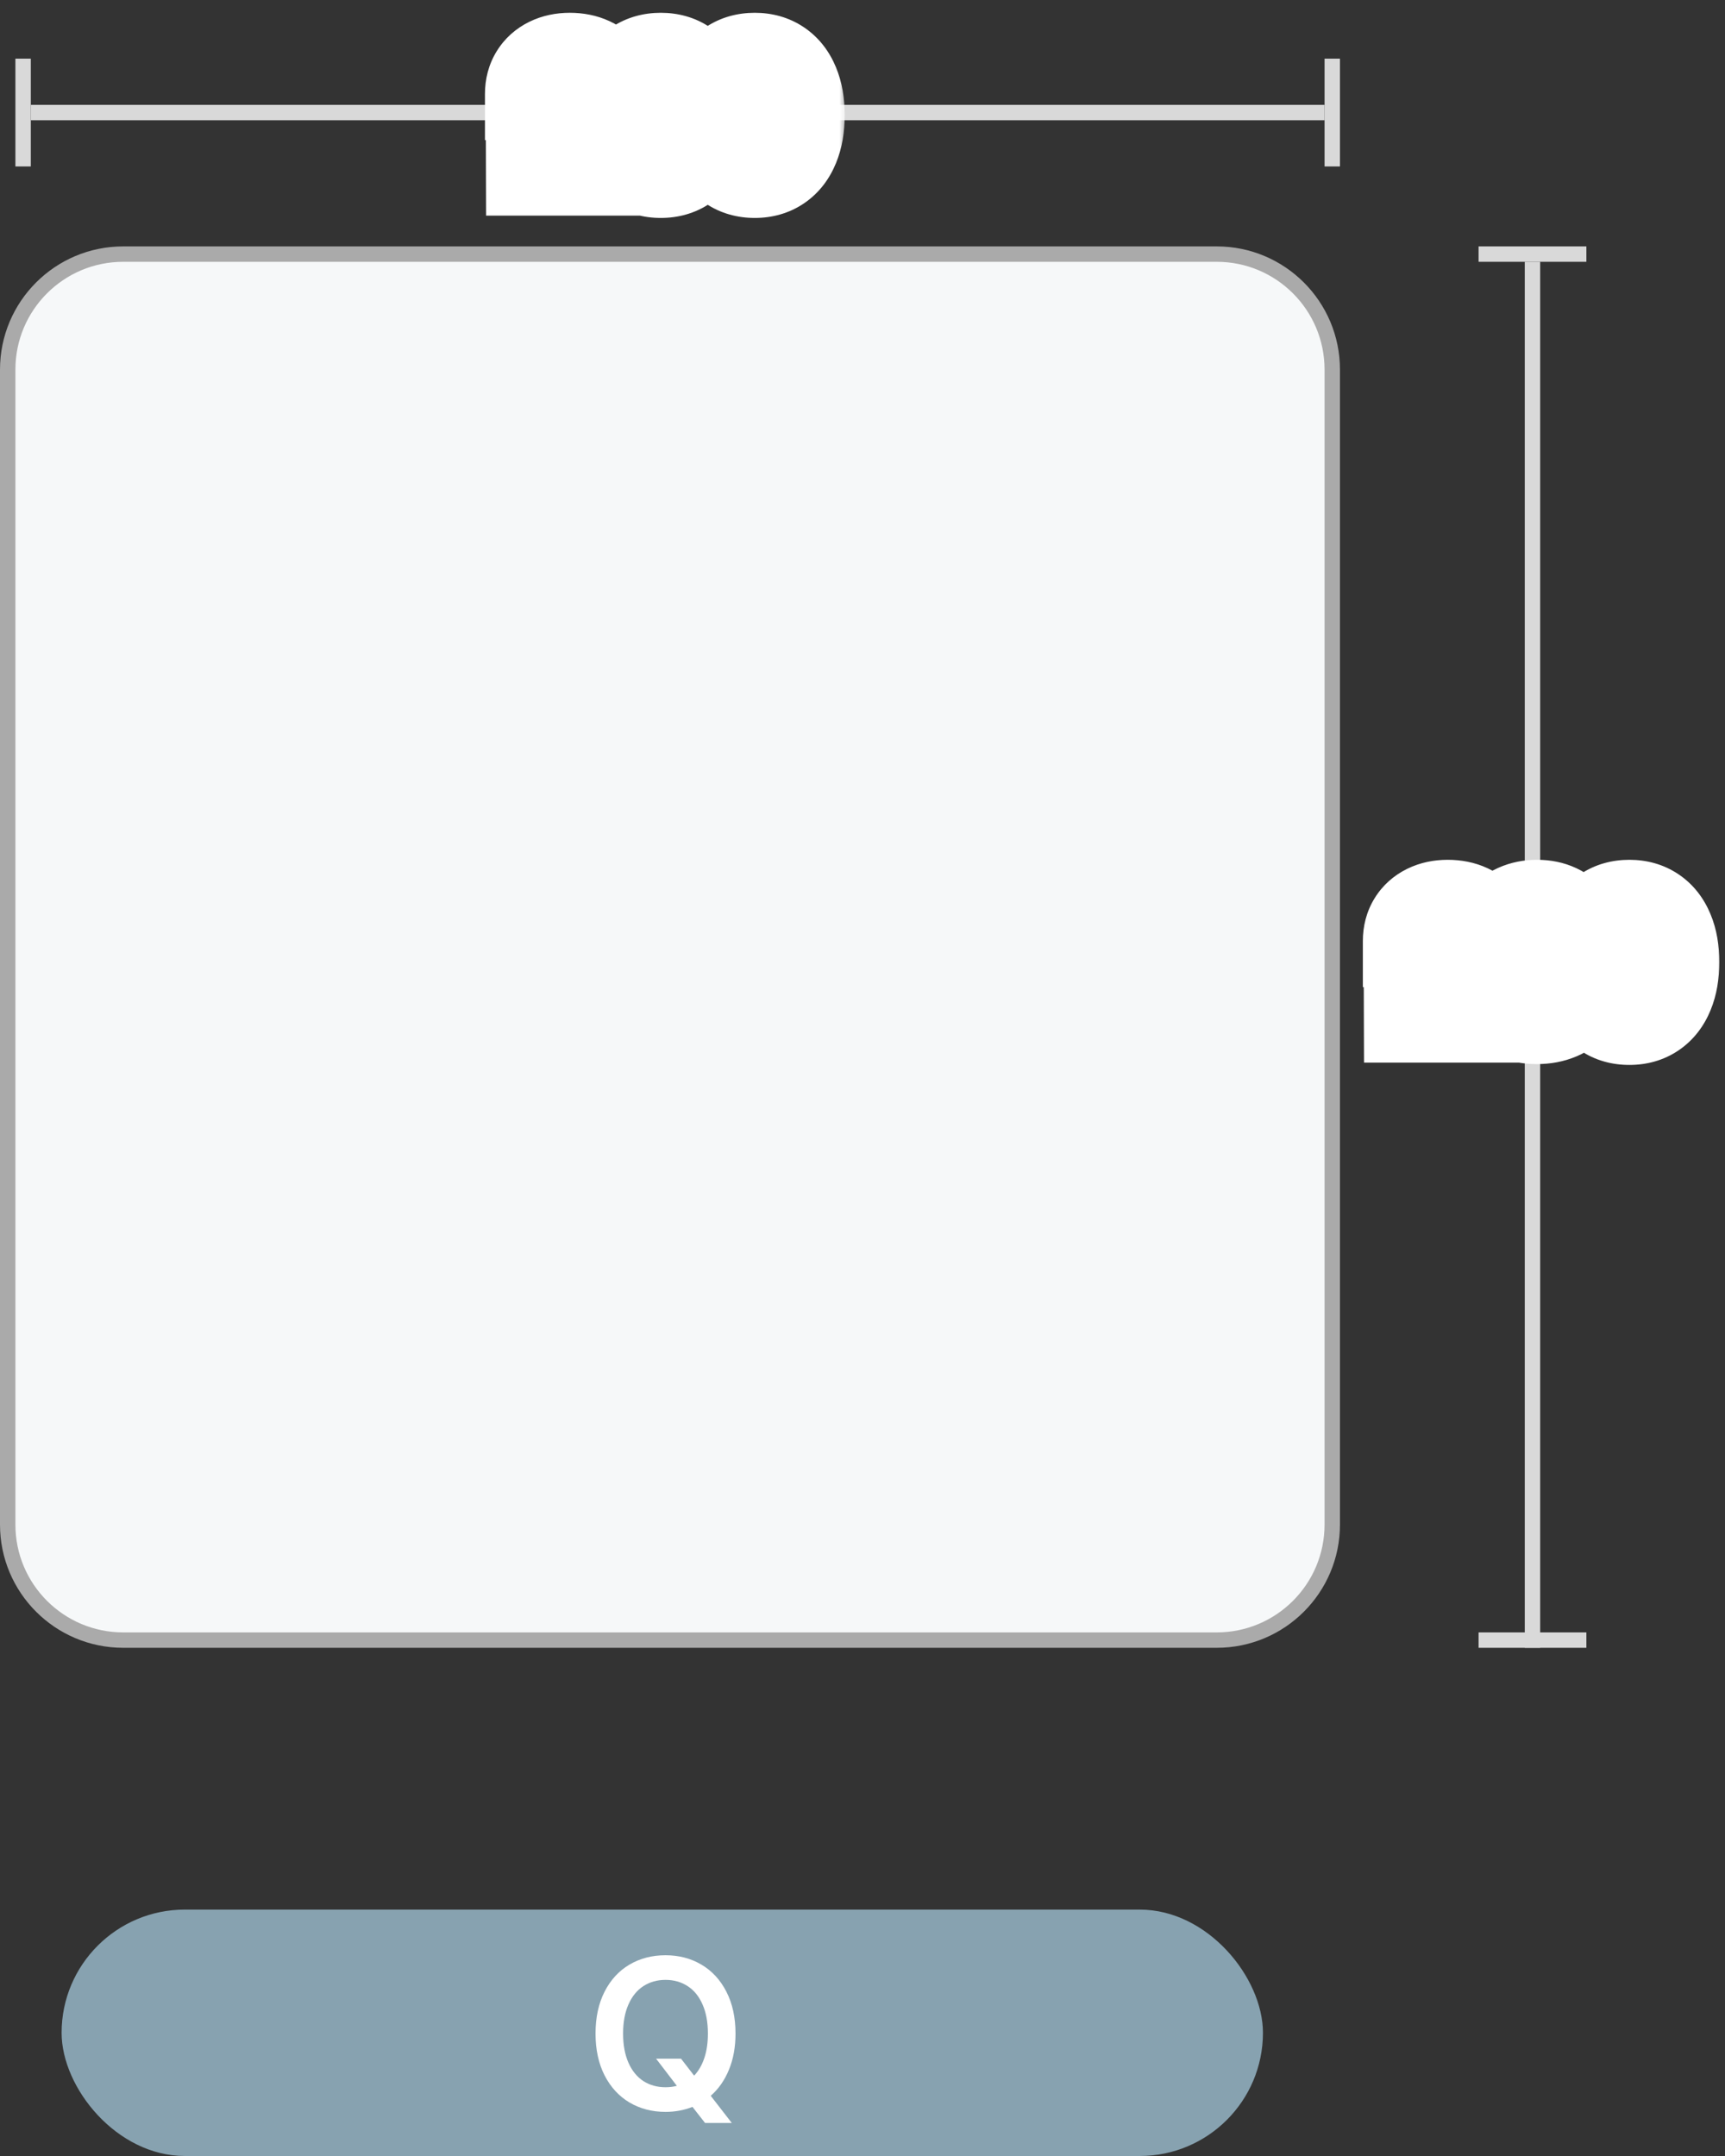<svg width="112" height="140" viewBox="0 0 112 140" fill="none" xmlns="http://www.w3.org/2000/svg">
<rect x="0" y="0" width="112" height="140" fill="#333333" stroke="none"/>
<rect x="4" y="124" width="78" height="16" rx="8" fill="#87A2B0"/>
<path d="M44.217 133.679L45.068 134.781C45.355 134.481 45.575 134.101 45.73 133.64C45.885 133.179 45.962 132.649 45.962 132.05C45.962 131.312 45.846 130.682 45.614 130.16C45.385 129.634 45.063 129.238 44.647 128.97C44.231 128.7 43.753 128.564 43.211 128.564C42.667 128.564 42.187 128.7 41.771 128.97C41.358 129.238 41.036 129.634 40.804 130.16C40.572 130.682 40.456 131.312 40.456 132.05C40.456 132.788 40.572 133.419 40.804 133.945C41.036 134.467 41.358 134.863 41.771 135.134C42.187 135.401 42.667 135.535 43.211 135.535C43.476 135.535 43.721 135.505 43.946 135.443L42.597 133.679H44.217ZM38.667 132.05C38.667 131.006 38.862 130.1 39.252 129.333C39.642 128.566 40.18 127.979 40.867 127.573C41.556 127.167 42.338 126.964 43.211 126.964C44.078 126.964 44.855 127.167 45.541 127.573C46.231 127.979 46.773 128.567 47.166 129.338C47.559 130.105 47.755 131.009 47.755 132.05C47.755 132.926 47.614 133.708 47.33 134.394C47.05 135.081 46.655 135.646 46.146 136.091L47.514 137.856H45.778L44.961 136.811C44.417 137.027 43.833 137.135 43.211 137.135C42.341 137.135 41.561 136.932 40.871 136.526C40.185 136.117 39.645 135.529 39.252 134.762C38.862 133.995 38.667 133.091 38.667 132.05Z" fill="white"/>
<path d="M8 16.5H79C83.142 16.5 86.5 19.858 86.5 24V99C86.5 103.142 83.142 106.5 79 106.5H8C3.858 106.5 0.5 103.142 0.5 99V24C0.5 19.858 3.858 16.5 8 16.5Z" fill="#F6F8F9" stroke="#AAAAAA"/>
<line x1="2" y1="7.309" x2="86" y2="7.309" stroke="#D9D9D9"/>
<line x1="86.5" y1="3.809" x2="86.5" y2="10.809" stroke="#D9D9D9"/>
<line x1="1.5" y1="3.809" x2="1.5" y2="10.809" stroke="#D9D9D9"/>
<mask id="path-7-outside-1_569_9586" maskUnits="userSpaceOnUse" x="31" y="0" width="24" height="15" fill="black">
<rect fill="white" x="31" width="24" height="15"/>
<path d="M34.553 11L34.549 9.94L37.09 7.602C37.746 6.97 38.102 6.58 38.106 6.014C38.102 5.389 37.626 5.002 36.983 5.002C36.317 5.002 35.879 5.42 35.882 6.1H34.487C34.483 4.715 35.509 3.831 36.994 3.831C38.513 3.831 39.518 4.695 39.521 5.921C39.518 6.725 39.128 7.388 37.671 8.707L36.593 9.747V9.795H39.618V11H34.553ZM42.905 11.152C41.133 11.149 40.059 9.795 40.066 7.471C40.07 5.154 41.14 3.831 42.905 3.831C44.669 3.831 45.746 5.161 45.743 7.471C45.743 9.802 44.673 11.152 42.905 11.152ZM41.561 7.471C41.558 9.108 42.086 9.93 42.905 9.93C43.723 9.93 44.248 9.108 44.248 7.471C44.244 5.855 43.719 5.04 42.905 5.04C42.09 5.04 41.565 5.855 41.561 7.471ZM49.006 11.152C47.235 11.149 46.161 9.795 46.168 7.471C46.171 5.154 47.242 3.831 49.006 3.831C50.771 3.831 51.848 5.161 51.845 7.471C51.845 9.802 50.774 11.152 49.006 11.152ZM47.663 7.471C47.66 9.108 48.188 9.93 49.006 9.93C49.825 9.93 50.349 9.108 50.349 7.471C50.346 5.855 49.821 5.04 49.006 5.04C48.191 5.04 47.666 5.855 47.663 7.471Z"/>
</mask>
<path d="M34.553 11L34.549 9.94L37.09 7.602C37.746 6.97 38.102 6.58 38.106 6.014C38.102 5.389 37.626 5.002 36.983 5.002C36.317 5.002 35.879 5.42 35.882 6.1H34.487C34.483 4.715 35.509 3.831 36.994 3.831C38.513 3.831 39.518 4.695 39.521 5.921C39.518 6.725 39.128 7.388 37.671 8.707L36.593 9.747V9.795H39.618V11H34.553ZM42.905 11.152C41.133 11.149 40.059 9.795 40.066 7.471C40.07 5.154 41.14 3.831 42.905 3.831C44.669 3.831 45.746 5.161 45.743 7.471C45.743 9.802 44.673 11.152 42.905 11.152ZM41.561 7.471C41.558 9.108 42.086 9.93 42.905 9.93C43.723 9.93 44.248 9.108 44.248 7.471C44.244 5.855 43.719 5.04 42.905 5.04C42.09 5.04 41.565 5.855 41.561 7.471ZM49.006 11.152C47.235 11.149 46.161 9.795 46.168 7.471C46.171 5.154 47.242 3.831 49.006 3.831C50.771 3.831 51.848 5.161 51.845 7.471C51.845 9.802 50.774 11.152 49.006 11.152ZM47.663 7.471C47.66 9.108 48.188 9.93 49.006 9.93C49.825 9.93 50.349 9.108 50.349 7.471C50.346 5.855 49.821 5.04 49.006 5.04C48.191 5.04 47.666 5.855 47.663 7.471Z" fill="black"/>
<path d="M34.549 9.94L32.518 7.732L31.545 8.627L31.549 9.95L34.549 9.94ZM37.09 7.602L39.121 9.81L39.147 9.787L39.172 9.763L37.09 7.602ZM37.671 7.005L35.407 5.036L35.405 5.039L37.671 7.005ZM37.992 6.528L40.698 7.823L40.702 7.815L40.705 7.808L37.992 6.528ZM37.957 5.479L35.415 7.072L35.429 7.094L35.444 7.116L37.957 5.479ZM37.557 5.126L36.23 7.817L36.252 7.828L36.274 7.838L37.557 5.126ZM36.4 5.137L37.8 7.79L37.807 7.786L37.813 7.783L36.4 5.137ZM36.017 5.517L33.379 4.088L33.379 4.088L36.017 5.517ZM35.882 6.1V9.1H38.882V6.1H35.882ZM34.487 6.1H31.487V9.1H34.487V6.1ZM34.801 4.905L37.357 6.477L37.361 6.469L34.801 4.905ZM35.685 4.111L37.007 6.804L37.007 6.804L35.685 4.111ZM38.316 4.097L37.054 6.819L37.054 6.819L38.316 4.097ZM39.204 4.84L36.699 6.491L36.706 6.502L36.713 6.512L39.204 4.84ZM39.521 5.921L42.521 5.945L42.521 5.933V5.921H39.521ZM39.356 6.725L36.589 5.564L36.584 5.577L39.356 6.725ZM38.796 7.578L36.514 5.631L36.505 5.641L38.796 7.578ZM37.671 8.707L35.657 6.483L35.622 6.515L35.588 6.548L37.671 8.707ZM36.593 9.747L34.51 7.588L33.593 8.472V9.747H36.593ZM36.593 9.795H33.593V12.795H36.593V9.795ZM39.618 9.795H42.618V6.795H39.618V9.795ZM39.618 11V14H42.618V11H39.618ZM34.553 11L31.552 11.01L31.562 14H34.553V11ZM34.549 9.94L36.58 12.148L39.121 9.81L37.09 7.602L35.059 5.394L32.518 7.732L34.549 9.94ZM37.09 7.602L39.172 9.763C39.45 9.495 39.716 9.225 39.937 8.971L37.671 7.005L35.405 5.039C35.353 5.098 35.233 5.226 35.009 5.442L37.09 7.602ZM37.671 7.005L39.934 8.973C40.216 8.649 40.486 8.267 40.698 7.823L37.992 6.528L35.285 5.234C35.346 5.107 35.401 5.043 35.407 5.036L37.671 7.005ZM37.992 6.528L40.705 7.808C40.974 7.238 41.106 6.628 41.106 6.014H38.106H35.106C35.106 5.763 35.161 5.497 35.278 5.249L37.992 6.528ZM38.106 6.014H41.106C41.106 5.305 40.927 4.541 40.471 3.841L37.957 5.479L35.444 7.116C35.185 6.72 35.106 6.313 35.106 6.014H38.106ZM37.957 5.479L40.499 3.885C40.087 3.228 39.508 2.731 38.839 2.414L37.557 5.126L36.274 7.838C35.946 7.683 35.634 7.421 35.415 7.072L37.957 5.479ZM37.557 5.126L38.883 2.436C38.248 2.122 37.592 2.002 36.983 2.002V5.002V8.002C36.803 8.002 36.53 7.965 36.23 7.817L37.557 5.126ZM36.983 5.002V2.002C36.349 2.002 35.654 2.134 34.986 2.491L36.4 5.137L37.813 7.783C37.482 7.96 37.176 8.002 36.983 8.002V5.002ZM36.4 5.137L35 2.484C34.306 2.85 33.749 3.404 33.379 4.088L36.017 5.517L38.654 6.945C38.464 7.298 38.162 7.599 37.8 7.79L36.4 5.137ZM36.017 5.517L33.379 4.088C33.011 4.767 32.882 5.47 32.882 6.1H35.882H38.882C38.882 6.284 38.843 6.598 38.654 6.945L36.017 5.517ZM35.882 6.1V3.1H34.487V6.1V9.1H35.882V6.1ZM34.487 6.1H37.487C37.487 6.103 37.486 6.148 37.467 6.223C37.446 6.3 37.411 6.389 37.357 6.477L34.801 4.905L32.245 3.334C31.707 4.211 31.487 5.169 31.487 6.1H34.487ZM34.801 4.905L37.361 6.469C37.317 6.542 37.257 6.616 37.184 6.681C37.113 6.745 37.048 6.784 37.007 6.804L35.685 4.111L34.363 1.418C33.5 1.842 32.763 2.486 32.241 3.342L34.801 4.905ZM35.685 4.111L37.007 6.804C36.987 6.814 36.968 6.822 36.953 6.827C36.938 6.832 36.928 6.834 36.924 6.835C36.916 6.837 36.937 6.831 36.994 6.831V3.831V0.831C36.118 0.831 35.217 0.999 34.363 1.418L35.685 4.111ZM36.994 3.831V6.831C37.067 6.831 37.102 6.838 37.108 6.839C37.112 6.84 37.091 6.836 37.054 6.819L38.316 4.097L39.579 1.376C38.734 0.984 37.849 0.831 36.994 0.831V3.831ZM38.316 4.097L37.054 6.819C37.028 6.807 36.971 6.776 36.9 6.717C36.827 6.656 36.757 6.579 36.699 6.491L39.204 4.84L41.708 3.188C41.16 2.357 40.41 1.762 39.579 1.376L38.316 4.097ZM39.204 4.84L36.713 6.512C36.651 6.419 36.598 6.309 36.564 6.193C36.53 6.077 36.521 5.982 36.521 5.921H39.521H42.521C42.521 4.961 42.261 4.011 41.694 3.167L39.204 4.84ZM39.521 5.921L36.522 5.896C36.522 5.783 36.547 5.665 36.589 5.564L39.356 6.725L42.122 7.886C42.381 7.27 42.516 6.616 42.521 5.945L39.521 5.921ZM39.356 6.725L36.584 5.577C36.601 5.535 36.616 5.507 36.623 5.494C36.631 5.48 36.633 5.477 36.628 5.485C36.616 5.503 36.582 5.551 36.514 5.631L38.796 7.578L41.079 9.525C41.46 9.078 41.858 8.524 42.127 7.874L39.356 6.725ZM38.796 7.578L36.505 5.641C36.362 5.811 36.095 6.087 35.657 6.483L37.671 8.707L39.684 10.931C40.218 10.448 40.701 9.972 41.087 9.515L38.796 7.578ZM37.671 8.707L35.588 6.548L34.51 7.588L36.593 9.747L38.676 11.906L39.754 10.866L37.671 8.707ZM36.593 9.747H33.593V9.795H36.593H39.593V9.747H36.593ZM36.593 9.795V12.795H39.618V9.795V6.795H36.593V9.795ZM39.618 9.795H36.618V11H39.618H42.618V9.795H39.618ZM39.618 11V8H34.553V11V14H39.618V11ZM34.553 11L37.553 10.99L37.549 9.93L34.549 9.94L31.549 9.95L31.552 11.01L34.553 11ZM41.382 10.717L39.684 13.19L39.693 13.196L41.382 10.717ZM40.401 9.453L37.624 10.587L37.627 10.594L37.63 10.601L40.401 9.453ZM40.066 7.471L43.066 7.48V7.471H40.066ZM40.408 5.506L43.176 6.663V6.663L40.408 5.506ZM41.385 4.26L39.715 1.768L39.709 1.772L41.385 4.26ZM44.424 4.263L42.744 6.749L42.754 6.755L44.424 4.263ZM45.401 5.51L42.629 6.656L42.633 6.666L45.401 5.51ZM45.401 9.456L42.628 8.312L42.626 8.318L45.401 9.456ZM44.424 10.717L46.113 13.196L44.424 10.717ZM41.724 8.835L38.847 9.685L38.85 9.696L38.853 9.707L41.724 8.835ZM42.19 9.657L40.159 11.865L40.172 11.877L40.186 11.889L42.19 9.657ZM43.619 9.653L41.589 7.445L43.619 9.653ZM44.082 8.828L41.209 7.966L41.205 7.978L44.082 8.828ZM44.082 6.131L46.953 5.259V5.259L44.082 6.131ZM43.616 5.313L45.633 3.092L45.633 3.092L43.616 5.313ZM42.186 5.316L40.168 3.096L40.162 3.102L40.156 3.108L42.186 5.316ZM42.905 11.152V8.152C42.857 8.152 42.863 8.146 42.906 8.159C42.953 8.172 43.012 8.198 43.071 8.237L41.382 10.717L39.693 13.196C40.686 13.873 41.802 14.152 42.905 14.152V11.152ZM41.382 10.717L43.08 8.244C43.103 8.26 43.125 8.278 43.145 8.296C43.164 8.315 43.178 8.331 43.187 8.342C43.206 8.366 43.196 8.361 43.173 8.305L40.401 9.453L37.63 10.601C38.045 11.604 38.71 12.521 39.684 13.19L41.382 10.717ZM40.401 9.453L43.178 8.319C43.137 8.217 43.065 7.965 43.066 7.48L40.066 7.471L37.066 7.462C37.063 8.515 37.214 9.584 37.624 10.587L40.401 9.453ZM40.066 7.471H43.066C43.066 6.993 43.139 6.752 43.176 6.663L40.408 5.506L37.64 4.35C37.221 5.352 37.066 6.421 37.066 7.471H40.066ZM40.408 5.506L43.176 6.663C43.199 6.609 43.206 6.608 43.184 6.636C43.16 6.667 43.119 6.709 43.062 6.747L41.385 4.26L39.709 1.772C38.726 2.434 38.057 3.351 37.64 4.35L40.408 5.506ZM41.385 4.26L43.056 6.752C42.999 6.79 42.941 6.814 42.898 6.826C42.858 6.837 42.855 6.831 42.905 6.831V3.831V0.831C41.812 0.831 40.704 1.105 39.715 1.768L41.385 4.26ZM42.905 3.831V6.831C42.952 6.831 42.947 6.837 42.905 6.825C42.86 6.812 42.801 6.787 42.744 6.749L44.424 4.263L46.103 1.777C45.114 1.108 44.002 0.831 42.905 0.831V3.831ZM44.424 4.263L42.754 6.755C42.696 6.717 42.653 6.673 42.627 6.64C42.602 6.609 42.608 6.606 42.629 6.656L45.401 5.51L48.173 4.363C47.757 3.355 47.084 2.434 46.094 1.771L44.424 4.263ZM45.401 5.51L42.633 6.666C42.671 6.756 42.743 6.996 42.743 7.471H45.743H48.743C48.743 6.422 48.587 5.354 48.169 4.353L45.401 5.51ZM45.743 7.471H42.743C42.743 7.959 42.669 8.212 42.628 8.312L45.401 9.456L48.175 10.601C48.589 9.597 48.743 8.526 48.743 7.471H45.743ZM45.401 9.456L42.626 8.318C42.603 8.372 42.595 8.374 42.617 8.346C42.627 8.333 42.643 8.314 42.664 8.294C42.686 8.274 42.71 8.255 42.735 8.237L44.424 10.717L46.113 13.196C47.096 12.527 47.764 11.603 48.177 10.595L45.401 9.456ZM44.424 10.717L42.735 8.237C42.792 8.198 42.852 8.173 42.899 8.159C42.943 8.146 42.95 8.152 42.905 8.152V11.152V14.152C44.007 14.152 45.122 13.871 46.113 13.196L44.424 10.717ZM41.561 7.488H38.561C38.561 8.204 38.632 8.959 38.847 9.685L41.724 8.835L44.601 7.985C44.602 7.988 44.591 7.952 44.58 7.865C44.57 7.778 44.561 7.654 44.561 7.488H41.561ZM41.724 8.835L38.853 9.707C39.06 10.389 39.438 11.202 40.159 11.865L42.19 9.657L44.221 7.448C44.541 7.743 44.608 8.008 44.594 7.963L41.724 8.835ZM42.19 9.657L40.186 11.889C40.943 12.569 41.896 12.93 42.905 12.93V9.93V6.93C43.106 6.93 43.343 6.964 43.59 7.059C43.837 7.153 44.04 7.286 44.194 7.424L42.19 9.657ZM42.905 9.93V12.93C43.92 12.93 44.887 12.563 45.65 11.862L43.619 9.653L41.589 7.445C41.747 7.299 41.955 7.16 42.209 7.062C42.462 6.964 42.703 6.93 42.905 6.93V9.93ZM43.619 9.653L45.65 11.862C46.38 11.191 46.756 10.366 46.959 9.678L44.082 8.828L41.205 7.978C41.192 8.023 41.26 7.748 41.589 7.445L43.619 9.653ZM44.082 8.828L46.956 9.69C47.176 8.956 47.248 8.193 47.248 7.471H44.248H41.248C41.248 7.638 41.239 7.762 41.228 7.849C41.218 7.936 41.207 7.971 41.209 7.966L44.082 8.828ZM44.248 7.471H47.248C47.248 6.753 47.175 5.992 46.953 5.259L44.082 6.131L41.212 7.003C41.209 6.994 41.219 7.025 41.229 7.107C41.239 7.189 41.248 7.309 41.248 7.471H44.248ZM44.082 6.131L46.953 5.259C46.745 4.577 46.365 3.757 45.633 3.092L43.616 5.313L41.599 7.534C41.268 7.233 41.198 6.958 41.212 7.003L44.082 6.131ZM43.616 5.313L45.633 3.092C44.873 2.402 43.914 2.04 42.905 2.04V5.04V8.04C42.703 8.04 42.464 8.005 42.214 7.909C41.963 7.813 41.756 7.677 41.599 7.534L43.616 5.313ZM42.905 5.04V2.04C41.889 2.04 40.929 2.405 40.168 3.096L42.186 5.316L44.204 7.536C44.049 7.677 43.845 7.813 43.595 7.909C43.345 8.005 43.106 8.04 42.905 8.04V5.04ZM42.186 5.316L40.156 3.108C39.426 3.779 39.05 4.604 38.847 5.291L41.724 6.142L44.601 6.992C44.614 6.947 44.546 7.222 44.217 7.525L42.186 5.316ZM41.724 6.142L38.847 5.291C38.632 6.018 38.561 6.773 38.561 7.488H41.561H44.561C44.561 7.322 44.57 7.198 44.58 7.112C44.591 7.024 44.602 6.988 44.601 6.992L41.724 6.142ZM47.483 10.717L45.785 13.19L45.795 13.196L47.483 10.717ZM46.503 9.453L43.725 10.587L43.728 10.594L43.731 10.601L46.503 9.453ZM46.168 7.471L49.168 7.48V7.471H46.168ZM46.51 5.506L49.278 6.663V6.663L46.51 5.506ZM47.487 4.26L45.816 1.768L45.81 1.772L47.487 4.26ZM50.526 4.263L48.846 6.749L48.855 6.755L50.526 4.263ZM51.503 5.51L48.73 6.656L48.734 6.666L51.503 5.51ZM51.503 9.456L48.729 8.312L48.727 8.318L51.503 9.456ZM50.526 10.717L52.214 13.196L50.526 10.717ZM47.825 8.835L44.948 9.685L44.952 9.696L44.955 9.707L47.825 8.835ZM48.291 9.657L46.261 11.865L46.274 11.877L46.287 11.889L48.291 9.657ZM49.721 9.653L47.69 7.445L49.721 9.653ZM50.184 8.828L47.31 7.966L47.307 7.978L50.184 8.828ZM50.184 6.131L53.054 5.259V5.259L50.184 6.131ZM49.718 5.313L51.734 3.092L51.734 3.092L49.718 5.313ZM48.288 5.316L46.27 3.096L46.264 3.102L46.257 3.108L48.288 5.316ZM49.006 11.152V8.152C48.958 8.152 48.964 8.146 49.008 8.159C49.054 8.172 49.114 8.198 49.172 8.237L47.483 10.717L45.795 13.196C46.788 13.873 47.904 14.152 49.006 14.152V11.152ZM47.483 10.717L49.181 8.244C49.205 8.26 49.227 8.278 49.246 8.296C49.266 8.315 49.28 8.331 49.289 8.342C49.307 8.366 49.298 8.361 49.274 8.305L46.503 9.453L43.731 10.601C44.146 11.604 44.811 12.521 45.785 13.19L47.483 10.717ZM46.503 9.453L49.28 8.319C49.239 8.217 49.166 7.965 49.168 7.48L46.168 7.471L43.168 7.462C43.165 8.515 43.316 9.584 43.725 10.587L46.503 9.453ZM46.168 7.471H49.168C49.168 6.993 49.241 6.752 49.278 6.663L46.51 5.506L43.741 4.35C43.323 5.352 43.168 6.421 43.168 7.471H46.168ZM46.51 5.506L49.278 6.663C49.3 6.609 49.308 6.608 49.286 6.636C49.262 6.667 49.22 6.709 49.163 6.747L47.487 4.26L45.81 1.772C44.828 2.434 44.159 3.351 43.741 4.35L46.51 5.506ZM47.487 4.26L49.157 6.752C49.1 6.79 49.043 6.814 49 6.826C48.96 6.837 48.956 6.831 49.006 6.831V3.831V0.831C47.913 0.831 46.806 1.105 45.816 1.768L47.487 4.26ZM49.006 3.831V6.831C49.054 6.831 49.048 6.837 49.006 6.825C48.961 6.812 48.903 6.787 48.846 6.749L50.526 4.263L52.205 1.777C51.215 1.108 50.104 0.831 49.006 0.831V3.831ZM50.526 4.263L48.855 6.755C48.798 6.717 48.755 6.673 48.728 6.64C48.704 6.609 48.71 6.606 48.73 6.656L51.503 5.51L54.275 4.363C53.858 3.355 53.185 2.434 52.196 1.771L50.526 4.263ZM51.503 5.51L48.734 6.666C48.772 6.756 48.845 6.996 48.845 7.471H51.845H54.845C54.845 6.422 54.689 5.354 54.271 4.353L51.503 5.51ZM51.845 7.471H48.845C48.845 7.959 48.771 8.212 48.729 8.312L51.503 9.456L54.276 10.601C54.69 9.597 54.845 8.526 54.845 7.471H51.845ZM51.503 9.456L48.727 8.318C48.705 8.372 48.697 8.374 48.718 8.346C48.729 8.333 48.745 8.314 48.766 8.294C48.787 8.274 48.811 8.255 48.837 8.237L50.526 10.717L52.214 13.196C53.198 12.527 53.865 11.603 54.278 10.595L51.503 9.456ZM50.526 10.717L48.837 8.237C48.894 8.198 48.953 8.173 49 8.159C49.044 8.146 49.052 8.152 49.006 8.152V11.152V14.152C50.109 14.152 51.223 13.871 52.214 13.196L50.526 10.717ZM47.663 7.488H44.663C44.663 8.204 44.733 8.959 44.948 9.685L47.825 8.835L50.702 7.985C50.703 7.988 50.693 7.952 50.682 7.865C50.672 7.778 50.663 7.654 50.663 7.488H47.663ZM47.825 8.835L44.955 9.707C45.162 10.389 45.54 11.202 46.261 11.865L48.291 9.657L50.322 7.448C50.642 7.743 50.709 8.008 50.696 7.963L47.825 8.835ZM48.291 9.657L46.287 11.889C47.044 12.569 47.998 12.93 49.006 12.93V9.93V6.93C49.208 6.93 49.445 6.964 49.692 7.059C49.939 7.153 50.142 7.286 50.295 7.424L48.291 9.657ZM49.006 9.93V12.93C50.022 12.93 50.988 12.563 51.752 11.862L49.721 9.653L47.69 7.445C47.849 7.299 48.057 7.16 48.311 7.062C48.564 6.964 48.805 6.93 49.006 6.93V9.93ZM49.721 9.653L51.752 11.862C52.481 11.191 52.858 10.366 53.061 9.678L50.184 8.828L47.307 7.978C47.293 8.023 47.361 7.748 47.69 7.445L49.721 9.653ZM50.184 8.828L53.057 9.69C53.277 8.956 53.349 8.193 53.349 7.471H50.349H47.349C47.349 7.638 47.341 7.762 47.33 7.849C47.319 7.936 47.309 7.971 47.31 7.966L50.184 8.828ZM50.349 7.471H53.349C53.349 6.753 53.277 5.992 53.054 5.259L50.184 6.131L47.313 7.003C47.31 6.994 47.32 7.025 47.331 7.107C47.341 7.189 47.349 7.309 47.349 7.471H50.349ZM50.184 6.131L53.054 5.259C52.847 4.577 52.466 3.757 51.734 3.092L49.718 5.313L47.701 7.534C47.369 7.233 47.3 6.958 47.313 7.003L50.184 6.131ZM49.718 5.313L51.734 3.092C50.974 2.402 50.015 2.04 49.006 2.04V5.04V8.04C48.805 8.04 48.566 8.005 48.315 7.909C48.064 7.813 47.858 7.677 47.701 7.534L49.718 5.313ZM49.006 5.04V2.04C47.991 2.04 47.03 2.405 46.27 3.096L48.288 5.316L50.306 7.536C50.151 7.677 49.946 7.813 49.696 7.909C49.447 8.005 49.208 8.04 49.006 8.04V5.04ZM48.288 5.316L46.257 3.108C45.528 3.779 45.151 4.604 44.948 5.291L47.825 6.142L50.702 6.992C50.715 6.947 50.648 7.222 50.319 7.525L48.288 5.316ZM47.825 6.142L44.948 5.291C44.733 6.018 44.663 6.773 44.663 7.488H47.663H50.663C50.663 7.322 50.672 7.198 50.682 7.112C50.693 7.024 50.703 6.988 50.702 6.992L47.825 6.142Z" fill="white" mask="url(#path-7-outside-1_569_9586)"/>
<line x1="99.5" y1="17" x2="99.5" y2="107" stroke="#D9D9D9"/>
<line x1="103" y1="106.5" x2="96" y2="106.5" stroke="#D9D9D9"/>
<line x1="103" y1="16.5" x2="96" y2="16.5" stroke="#D9D9D9"/>
<mask id="path-12-outside-2_569_9586" maskUnits="userSpaceOnUse" x="88" y="55" width="24" height="15" fill="black">
<rect fill="white" x="88" y="55" width="24" height="15"/>
<path d="M91.552 66L91.549 64.94L94.091 62.602C94.746 61.97 95.102 61.58 95.106 61.014C95.102 60.389 94.626 60.002 93.983 60.002C93.317 60.002 92.879 60.42 92.882 61.1H91.487C91.483 59.715 92.509 58.831 93.994 58.831C95.513 58.831 96.518 59.695 96.521 60.921C96.518 61.725 96.128 62.388 94.671 63.707L93.593 64.746V64.795H96.618V66H91.552ZM99.78 66.097C98.223 66.097 97.111 65.244 97.087 64.011H98.568C98.593 64.532 99.103 64.881 99.784 64.881C100.488 64.881 100.992 64.491 100.989 63.921C100.992 63.345 100.481 62.937 99.649 62.937H98.993V61.849H99.649C100.35 61.849 100.837 61.47 100.833 60.91C100.837 60.371 100.419 60.002 99.794 60.002C99.169 60.002 98.658 60.351 98.637 60.893H97.228C97.253 59.678 98.351 58.831 99.801 58.831C101.272 58.831 102.256 59.705 102.249 60.82C102.256 61.615 101.704 62.178 100.906 62.319V62.374C101.949 62.502 102.522 63.134 102.515 64.018C102.522 65.227 101.372 66.097 99.78 66.097ZM105.791 66.152C104.02 66.148 102.946 64.795 102.953 62.471C102.956 60.154 104.027 58.831 105.791 58.831C107.556 58.831 108.633 60.161 108.63 62.471C108.63 64.802 107.559 66.152 105.791 66.152ZM104.448 62.471C104.445 64.108 104.973 64.93 105.791 64.93C106.61 64.93 107.135 64.108 107.135 62.471C107.131 60.855 106.606 60.04 105.791 60.04C104.976 60.04 104.452 60.855 104.448 62.471Z"/>
</mask>
<path d="M91.552 66L91.549 64.94L94.091 62.602C94.746 61.97 95.102 61.58 95.106 61.014C95.102 60.389 94.626 60.002 93.983 60.002C93.317 60.002 92.879 60.42 92.882 61.1H91.487C91.483 59.715 92.509 58.831 93.994 58.831C95.513 58.831 96.518 59.695 96.521 60.921C96.518 61.725 96.128 62.388 94.671 63.707L93.593 64.746V64.795H96.618V66H91.552ZM99.78 66.097C98.223 66.097 97.111 65.244 97.087 64.011H98.568C98.593 64.532 99.103 64.881 99.784 64.881C100.488 64.881 100.992 64.491 100.989 63.921C100.992 63.345 100.481 62.937 99.649 62.937H98.993V61.849H99.649C100.35 61.849 100.837 61.47 100.833 60.91C100.837 60.371 100.419 60.002 99.794 60.002C99.169 60.002 98.658 60.351 98.637 60.893H97.228C97.253 59.678 98.351 58.831 99.801 58.831C101.272 58.831 102.256 59.705 102.249 60.82C102.256 61.615 101.704 62.178 100.906 62.319V62.374C101.949 62.502 102.522 63.134 102.515 64.018C102.522 65.227 101.372 66.097 99.78 66.097ZM105.791 66.152C104.02 66.148 102.946 64.795 102.953 62.471C102.956 60.154 104.027 58.831 105.791 58.831C107.556 58.831 108.633 60.161 108.63 62.471C108.63 64.802 107.559 66.152 105.791 66.152ZM104.448 62.471C104.445 64.108 104.973 64.93 105.791 64.93C106.61 64.93 107.135 64.108 107.135 62.471C107.131 60.855 106.606 60.04 105.791 60.04C104.976 60.04 104.452 60.855 104.448 62.471Z" fill="black"/>
<path d="M91.549 64.94L89.518 62.732L88.545 63.627L88.549 64.95L91.549 64.94ZM94.091 62.602L96.121 64.81L96.147 64.787L96.172 64.763L94.091 62.602ZM94.671 62.005L92.407 60.036L92.405 60.039L94.671 62.005ZM94.992 61.528L97.698 62.823L97.702 62.815L97.705 62.808L94.992 61.528ZM94.957 60.479L92.415 62.072L92.429 62.094L92.444 62.116L94.957 60.479ZM94.557 60.126L93.23 62.817L93.252 62.828L93.274 62.838L94.557 60.126ZM93.4 60.137L94.8 62.79L94.807 62.786L94.814 62.783L93.4 60.137ZM93.017 60.517L90.379 59.088L90.379 59.088L93.017 60.517ZM92.882 61.1V64.1H95.882V61.1H92.882ZM91.487 61.1H88.487V64.1H91.487V61.1ZM91.801 59.905L94.357 61.477L94.361 61.469L91.801 59.905ZM92.685 59.111L94.007 61.804L94.007 61.804L92.685 59.111ZM95.316 59.097L94.054 61.819L94.054 61.819L95.316 59.097ZM96.204 59.84L93.699 61.491L93.706 61.502L93.713 61.512L96.204 59.84ZM96.521 60.921L99.521 60.945L99.521 60.933V60.921H96.521ZM96.356 61.725L93.589 60.564L93.584 60.577L96.356 61.725ZM95.796 62.578L93.514 60.631L93.505 60.641L95.796 62.578ZM94.671 63.707L92.657 61.483L92.622 61.515L92.588 61.548L94.671 63.707ZM93.593 64.746L91.51 62.587L90.593 63.472V64.746H93.593ZM93.593 64.795H90.593V67.795H93.593V64.795ZM96.618 64.795H99.618V61.795H96.618V64.795ZM96.618 66V69H99.618V66H96.618ZM91.552 66L88.552 66.01L88.562 69H91.552V66ZM91.549 64.94L93.58 67.148L96.121 64.81L94.091 62.602L92.059 60.394L89.518 62.732L91.549 64.94ZM94.091 62.602L96.172 64.763C96.45 64.495 96.716 64.225 96.936 63.971L94.671 62.005L92.405 60.039C92.353 60.098 92.233 60.226 92.009 60.442L94.091 62.602ZM94.671 62.005L96.934 63.973C97.216 63.649 97.486 63.267 97.698 62.823L94.992 61.528L92.285 60.234C92.346 60.107 92.401 60.043 92.407 60.036L94.671 62.005ZM94.992 61.528L97.705 62.808C97.974 62.238 98.106 61.629 98.106 61.014H95.106H92.106C92.106 60.763 92.162 60.496 92.278 60.249L94.992 61.528ZM95.106 61.014H98.106C98.106 60.305 97.927 59.541 97.471 58.841L94.957 60.479L92.444 62.116C92.185 61.72 92.106 61.313 92.106 61.014H95.106ZM94.957 60.479L97.499 58.885C97.087 58.228 96.508 57.731 95.839 57.414L94.557 60.126L93.274 62.838C92.946 62.683 92.634 62.421 92.415 62.072L94.957 60.479ZM94.557 60.126L95.883 57.436C95.248 57.122 94.592 57.002 93.983 57.002V60.002V63.002C93.803 63.002 93.53 62.965 93.23 62.817L94.557 60.126ZM93.983 60.002V57.002C93.349 57.002 92.654 57.134 91.986 57.491L93.4 60.137L94.814 62.783C94.482 62.96 94.176 63.002 93.983 63.002V60.002ZM93.4 60.137L92 57.484C91.306 57.85 90.749 58.404 90.379 59.088L93.017 60.517L95.654 61.945C95.463 62.298 95.162 62.599 94.8 62.79L93.4 60.137ZM93.017 60.517L90.379 59.088C90.011 59.767 89.882 60.47 89.882 61.1H92.882H95.882C95.882 61.284 95.843 61.598 95.654 61.945L93.017 60.517ZM92.882 61.1V58.1H91.487V61.1V64.1H92.882V61.1ZM91.487 61.1H94.487C94.487 61.103 94.487 61.148 94.467 61.223C94.446 61.3 94.411 61.389 94.357 61.477L91.801 59.905L89.246 58.334C88.707 59.211 88.487 60.169 88.487 61.1H91.487ZM91.801 59.905L94.361 61.469C94.317 61.542 94.257 61.616 94.184 61.681C94.113 61.745 94.048 61.784 94.007 61.804L92.685 59.111L91.363 56.418C90.5 56.842 89.763 57.486 89.241 58.342L91.801 59.905ZM92.685 59.111L94.007 61.804C93.987 61.814 93.968 61.822 93.953 61.827C93.938 61.832 93.928 61.834 93.924 61.835C93.916 61.837 93.937 61.831 93.994 61.831V58.831V55.831C93.118 55.831 92.217 55.999 91.363 56.418L92.685 59.111ZM93.994 58.831V61.831C94.067 61.831 94.102 61.838 94.108 61.839C94.112 61.84 94.091 61.836 94.054 61.819L95.316 59.097L96.579 56.376C95.734 55.984 94.849 55.831 93.994 55.831V58.831ZM95.316 59.097L94.054 61.819C94.028 61.807 93.971 61.776 93.9 61.717C93.827 61.656 93.757 61.579 93.699 61.491L96.204 59.84L98.708 58.188C98.16 57.357 97.41 56.762 96.579 56.376L95.316 59.097ZM96.204 59.84L93.713 61.512C93.65 61.419 93.598 61.309 93.564 61.193C93.53 61.077 93.521 60.982 93.521 60.921H96.521H99.521C99.521 59.961 99.261 59.011 98.694 58.167L96.204 59.84ZM96.521 60.921L93.522 60.896C93.522 60.782 93.547 60.665 93.589 60.564L96.356 61.725L99.122 62.886C99.381 62.27 99.516 61.616 99.521 60.945L96.521 60.921ZM96.356 61.725L93.584 60.577C93.601 60.535 93.616 60.507 93.623 60.493C93.631 60.48 93.633 60.477 93.628 60.485C93.616 60.503 93.582 60.551 93.514 60.631L95.796 62.578L98.079 64.525C98.46 64.078 98.858 63.524 99.127 62.874L96.356 61.725ZM95.796 62.578L93.505 60.641C93.362 60.811 93.095 61.087 92.657 61.483L94.671 63.707L96.684 65.931C97.218 65.448 97.701 64.972 98.087 64.515L95.796 62.578ZM94.671 63.707L92.588 61.548L91.51 62.587L93.593 64.746L95.676 66.906L96.754 65.866L94.671 63.707ZM93.593 64.746H90.593V64.795H93.593H96.593V64.746H93.593ZM93.593 64.795V67.795H96.618V64.795V61.795H93.593V64.795ZM96.618 64.795H93.618V66H96.618H99.618V64.795H96.618ZM96.618 66V63H91.552V66V69H96.618V66ZM91.552 66L94.552 65.99L94.549 64.93L91.549 64.94L88.549 64.95L88.552 66.01L91.552 66ZM98.399 65.834L97.197 68.583L97.206 68.587L97.216 68.591L98.399 65.834ZM97.443 65.095L95.013 66.856L95.021 66.866L95.028 66.876L97.443 65.095ZM97.087 64.011V61.011H94.035L94.087 64.062L97.087 64.011ZM98.568 64.011L101.566 63.889L101.449 61.011H98.568V64.011ZM98.737 64.467L96.387 66.331L96.405 66.353L96.423 66.375L98.737 64.467ZM99.173 64.774L98.046 67.555L98.061 67.561L98.077 67.567L99.173 64.774ZM100.405 64.76L99.203 62.012L99.19 62.017L100.405 64.76ZM100.833 64.422L98.379 62.696L98.374 62.704L100.833 64.422ZM100.827 63.41L103.258 61.652L103.258 61.652L100.827 63.41ZM100.36 63.062L99.225 65.838L99.225 65.838L100.36 63.062ZM98.993 62.937H95.993V65.937H98.993V62.937ZM98.993 61.849V58.849H95.993V61.849H98.993ZM100.685 61.401L98.22 59.691L98.22 59.691L100.685 61.401ZM100.702 60.437L98.149 62.012L98.158 62.027L98.168 62.042L100.702 60.437ZM100.336 60.116L99.026 62.815L99.034 62.819L99.042 62.822L100.336 60.116ZM99.221 60.113L100.398 62.872L100.398 62.872L99.221 60.113ZM98.803 60.427L96.437 58.582L96.433 58.588L98.803 60.427ZM98.637 60.893V63.893H101.523L101.635 61.01L98.637 60.893ZM97.228 60.893L94.229 60.841L94.176 63.893H97.228V60.893ZM97.577 59.826L100.011 61.58L100.011 61.58L97.577 59.826ZM101.079 59.094L99.805 61.81L99.805 61.81L101.079 59.094ZM101.945 59.812L99.458 61.489L99.464 61.498L101.945 59.812ZM102.249 60.82L99.249 60.802L99.249 60.824L99.249 60.847L102.249 60.82ZM102.083 61.525L99.442 60.103L99.436 60.114L99.43 60.125L102.083 61.525ZM101.61 62.043L99.953 59.542L99.946 59.547L99.94 59.551L101.61 62.043ZM100.906 62.319L100.372 59.367L97.906 59.813V62.319H100.906ZM100.906 62.374H97.906V65.034L100.546 65.353L100.906 62.374ZM101.783 62.657L100.222 65.219L100.222 65.219L101.783 62.657ZM102.332 63.227L99.686 64.642L99.686 64.642L102.332 63.227ZM102.515 64.018L99.515 63.995L99.515 64.015L99.515 64.035L102.515 64.018ZM102.166 65.088L99.76 63.297L99.752 63.308L102.166 65.088ZM101.193 65.831L102.367 68.591L102.38 68.586L101.193 65.831ZM99.78 66.097V63.097C99.61 63.097 99.562 63.069 99.583 63.078L98.399 65.834L97.216 68.591C98.051 68.95 98.924 69.097 99.78 69.097V66.097ZM98.399 65.834L99.602 63.086C99.602 63.086 99.637 63.102 99.69 63.142C99.745 63.185 99.804 63.243 99.857 63.315L97.443 65.095L95.028 66.876C95.611 67.667 96.373 68.222 97.197 68.583L98.399 65.834ZM97.443 65.095L99.872 63.335C99.933 63.42 99.991 63.527 100.032 63.651C100.072 63.774 100.085 63.882 100.087 63.96L97.087 64.011L94.087 64.062C94.104 65.061 94.41 66.023 95.013 66.856L97.443 65.095ZM97.087 64.011V67.011H98.568V64.011V61.011H97.087V64.011ZM98.568 64.011L95.571 64.133C95.603 64.937 95.886 65.7 96.387 66.331L98.737 64.467L101.088 62.603C101.377 62.967 101.547 63.425 101.566 63.889L98.568 64.011ZM98.737 64.467L96.423 66.375C96.894 66.947 97.474 67.323 98.046 67.555L99.173 64.774L100.299 61.994C100.508 62.078 100.797 62.249 101.052 62.558L98.737 64.467ZM99.173 64.774L98.077 67.567C98.657 67.795 99.24 67.881 99.784 67.881V64.881V61.881C99.876 61.881 100.052 61.896 100.268 61.981L99.173 64.774ZM99.784 64.881V67.881C100.365 67.881 100.997 67.78 101.621 67.503L100.405 64.76L99.19 62.017C99.45 61.902 99.668 61.881 99.784 61.881V64.881ZM100.405 64.76L101.608 67.509C102.227 67.238 102.834 66.797 103.293 66.14L100.833 64.422L98.374 62.704C98.63 62.337 98.952 62.122 99.203 62.012L100.405 64.76ZM100.833 64.422L103.288 66.147C103.76 65.476 103.989 64.702 103.989 63.921H100.989H97.989C97.989 63.513 98.115 63.073 98.379 62.696L100.833 64.422ZM100.989 63.921H103.989C103.989 63.122 103.749 62.332 103.258 61.652L100.827 63.41L98.395 65.168C98.12 64.787 97.989 64.338 97.989 63.921H100.989ZM100.827 63.41L103.258 61.652C102.765 60.971 102.12 60.54 101.496 60.285L100.36 63.062L99.225 65.838C99.006 65.749 98.672 65.55 98.395 65.168L100.827 63.41ZM100.36 63.062L101.496 60.285C100.858 60.024 100.219 59.937 99.649 59.937V62.937V65.937C99.622 65.937 99.458 65.934 99.225 65.838L100.36 63.062ZM99.649 62.937V59.937H98.993V62.937V65.937H99.649V62.937ZM98.993 62.937H101.993V61.849H98.993H95.993V62.937H98.993ZM98.993 61.849V64.849H99.649V61.849V58.849H98.993V61.849ZM99.649 61.849V64.849C100.218 64.849 100.844 64.753 101.466 64.482L100.267 61.732L99.068 58.982C99.331 58.867 99.545 58.849 99.649 58.849V61.849ZM100.267 61.732L101.466 64.482C102.089 64.21 102.695 63.767 103.15 63.11L100.685 61.401L98.22 59.691C98.477 59.319 98.804 59.097 99.068 58.982L100.267 61.732ZM100.685 61.401L103.15 63.11C103.619 62.434 103.833 61.666 103.833 60.91H100.833H97.834C97.834 60.522 97.949 60.081 98.22 59.691L100.685 61.401ZM100.833 60.91H103.833C103.833 60.214 103.654 59.491 103.237 58.832L100.702 60.437L98.168 62.042C97.926 61.66 97.834 61.252 97.834 60.91H100.833ZM100.702 60.437L103.256 58.862C102.843 58.192 102.263 57.712 101.631 57.41L100.336 60.116L99.042 62.822C98.727 62.672 98.392 62.406 98.149 62.012L100.702 60.437ZM100.336 60.116L101.646 57.417C101.015 57.111 100.373 57.002 99.794 57.002V60.002V63.002C99.625 63.002 99.344 62.969 99.026 62.815L100.336 60.116ZM99.794 60.002V57.002C99.227 57.002 98.629 57.103 98.044 57.353L99.221 60.113L100.398 62.872C100.158 62.974 99.942 63.002 99.794 63.002V60.002ZM99.221 60.113L98.044 57.353C97.447 57.608 96.883 58.01 96.437 58.582L98.803 60.427L101.169 62.271C100.935 62.572 100.65 62.765 100.398 62.872L99.221 60.113ZM98.803 60.427L96.433 58.588C95.926 59.241 95.67 60.007 95.64 60.776L98.637 60.893L101.635 61.01C101.619 61.425 101.473 61.879 101.173 62.266L98.803 60.427ZM98.637 60.893V57.893H97.228V60.893V63.893H98.637V60.893ZM97.228 60.893L100.228 60.945C100.227 61.026 100.213 61.135 100.172 61.26C100.132 61.385 100.073 61.493 100.011 61.58L97.577 59.826L95.143 58.072C94.548 58.898 94.246 59.852 94.229 60.841L97.228 60.893ZM97.577 59.826L100.011 61.58C99.96 61.651 99.901 61.711 99.843 61.758C99.785 61.803 99.743 61.824 99.73 61.83L98.499 59.094L97.269 56.358C96.451 56.725 95.709 57.288 95.143 58.072L97.577 59.826ZM98.499 59.094L99.73 61.83C99.712 61.838 99.704 61.839 99.709 61.838C99.716 61.837 99.745 61.831 99.801 61.831V58.831V55.831C98.95 55.831 98.09 55.989 97.269 56.358L98.499 59.094ZM99.801 58.831V61.831C99.858 61.831 99.88 61.837 99.876 61.836C99.874 61.835 99.866 61.834 99.853 61.829C99.84 61.825 99.823 61.819 99.805 61.81L101.079 59.094L102.353 56.378C101.521 55.988 100.649 55.831 99.801 55.831V58.831ZM101.079 59.094L99.805 61.81C99.784 61.8 99.73 61.772 99.661 61.715C99.59 61.656 99.519 61.58 99.458 61.489L101.945 59.812L104.433 58.135C103.888 57.328 103.154 56.754 102.353 56.378L101.079 59.094ZM101.945 59.812L99.464 61.498C99.402 61.407 99.343 61.291 99.303 61.156C99.262 61.022 99.249 60.899 99.249 60.802L102.249 60.82L105.249 60.839C105.255 59.872 104.979 58.939 104.427 58.126L101.945 59.812ZM102.249 60.82L99.249 60.847C99.248 60.65 99.293 60.379 99.442 60.103L102.083 61.525L104.725 62.947C105.099 62.252 105.255 61.511 105.249 60.794L102.249 60.82ZM102.083 61.525L99.43 60.125C99.563 59.873 99.755 59.673 99.953 59.542L101.61 62.043L103.268 64.543C103.875 64.141 104.383 63.596 104.737 62.925L102.083 61.525ZM101.61 62.043L99.94 59.551C100.117 59.432 100.278 59.384 100.372 59.367L100.906 62.319L101.44 65.271C102.068 65.157 102.699 64.925 103.281 64.535L101.61 62.043ZM100.906 62.319H97.906V62.374H100.906H103.906V62.319H100.906ZM100.906 62.374L100.546 65.353C100.555 65.354 100.418 65.339 100.222 65.219L101.783 62.657L103.344 60.096C102.665 59.682 101.943 59.478 101.266 59.396L100.906 62.374ZM101.783 62.657L100.222 65.219C100.041 65.109 99.833 64.916 99.686 64.642L102.332 63.227L104.978 61.813C104.582 61.073 104.009 60.501 103.344 60.096L101.783 62.657ZM102.332 63.227L99.686 64.642C99.548 64.382 99.514 64.141 99.515 63.995L102.515 64.018L105.515 64.041C105.521 63.305 105.365 62.538 104.978 61.813L102.332 63.227ZM102.515 64.018L99.515 64.035C99.515 63.933 99.53 63.8 99.577 63.655C99.625 63.509 99.692 63.388 99.76 63.297L102.166 65.088L104.573 66.88C105.202 66.035 105.521 65.041 105.515 64.001L102.515 64.018ZM102.166 65.088L99.752 63.308C99.811 63.227 99.875 63.166 99.93 63.125C99.982 63.085 100.014 63.072 100.005 63.076L101.193 65.831L102.38 68.586C103.207 68.23 103.986 67.676 104.581 66.869L102.166 65.088ZM101.193 65.831L100.018 63.07C100.027 63.066 99.965 63.097 99.78 63.097V66.097V69.097C100.645 69.097 101.525 68.95 102.367 68.591L101.193 65.831ZM104.269 65.717L102.571 68.19L102.58 68.196L104.269 65.717ZM103.288 64.453L100.511 65.587L100.513 65.594L100.516 65.601L103.288 64.453ZM102.953 62.471L105.953 62.48V62.471H102.953ZM103.295 60.506L106.063 61.663V61.663L103.295 60.506ZM104.272 59.26L102.602 56.768L102.595 56.772L104.272 59.26ZM107.311 59.263L105.631 61.749L105.64 61.755L107.311 59.263ZM108.288 60.51L105.516 61.656L105.52 61.666L108.288 60.51ZM108.288 64.457L105.515 63.312L105.512 63.318L108.288 64.457ZM107.311 65.717L108.999 68.196L107.311 65.717ZM104.61 63.835L101.733 64.685L101.737 64.696L101.74 64.707L104.61 63.835ZM105.077 64.657L103.046 66.865L103.059 66.877L103.072 66.889L105.077 64.657ZM106.506 64.653L104.475 62.445L106.506 64.653ZM106.969 63.828L104.095 62.966L104.092 62.978L106.969 63.828ZM106.969 61.131L109.839 60.259V60.259L106.969 61.131ZM106.503 60.313L108.519 58.092L108.519 58.092L106.503 60.313ZM105.073 60.316L103.055 58.096L103.049 58.102L103.042 58.108L105.073 60.316ZM105.791 66.152V63.152C105.743 63.152 105.75 63.146 105.793 63.159C105.839 63.172 105.899 63.198 105.957 63.237L104.269 65.717L102.58 68.196C103.573 68.873 104.689 69.152 105.791 69.152V66.152ZM104.269 65.717L105.966 63.244C105.99 63.26 106.012 63.278 106.032 63.296C106.051 63.315 106.065 63.331 106.074 63.343C106.093 63.366 106.083 63.361 106.06 63.305L103.288 64.453L100.516 65.601C100.932 66.604 101.596 67.521 102.571 68.19L104.269 65.717ZM103.288 64.453L106.065 63.319C106.024 63.218 105.951 62.965 105.953 62.48L102.953 62.471L99.953 62.462C99.95 63.515 100.101 64.584 100.511 65.587L103.288 64.453ZM102.953 62.471H105.953C105.953 61.993 106.026 61.752 106.063 61.663L103.295 60.506L100.527 59.35C100.108 60.352 99.953 61.421 99.953 62.471H102.953ZM103.295 60.506L106.063 61.663C106.085 61.609 106.093 61.608 106.071 61.636C106.047 61.667 106.006 61.709 105.949 61.748L104.272 59.26L102.595 56.772C101.613 57.434 100.944 58.351 100.527 59.35L103.295 60.506ZM104.272 59.26L105.942 61.752C105.885 61.79 105.828 61.814 105.785 61.826C105.745 61.837 105.742 61.831 105.791 61.831V58.831V55.831C104.698 55.831 103.591 56.105 102.602 56.768L104.272 59.26ZM105.791 58.831V61.831C105.839 61.831 105.834 61.837 105.792 61.825C105.746 61.812 105.688 61.787 105.631 61.749L107.311 59.263L108.99 56.777C108 56.108 106.889 55.831 105.791 55.831V58.831ZM107.311 59.263L105.64 61.755C105.583 61.717 105.54 61.673 105.513 61.64C105.489 61.609 105.495 61.606 105.516 61.656L108.288 60.51L111.06 59.363C110.643 58.355 109.97 57.434 108.981 56.771L107.311 59.263ZM108.288 60.51L105.52 61.666C105.557 61.756 105.63 61.996 105.63 62.471H108.63H111.63C111.63 61.422 111.474 60.354 111.056 59.353L108.288 60.51ZM108.63 62.471H105.63C105.63 62.959 105.556 63.212 105.515 63.312L108.288 64.457L111.061 65.6C111.475 64.597 111.63 63.526 111.63 62.471H108.63ZM108.288 64.457L105.512 63.318C105.49 63.372 105.482 63.374 105.504 63.346C105.514 63.333 105.53 63.315 105.551 63.294C105.572 63.274 105.596 63.255 105.622 63.237L107.311 65.717L108.999 68.196C109.983 67.527 110.65 66.603 111.064 65.595L108.288 64.457ZM107.311 65.717L105.622 63.237C105.679 63.198 105.738 63.173 105.786 63.159C105.83 63.147 105.837 63.152 105.791 63.152V66.152V69.152C106.894 69.152 108.009 68.871 108.999 68.196L107.311 65.717ZM104.448 62.488H101.448C101.448 63.204 101.519 63.959 101.733 64.685L104.61 63.835L107.487 62.984C107.488 62.988 107.478 62.952 107.467 62.865C107.457 62.778 107.448 62.654 107.448 62.488H104.448ZM104.61 63.835L101.74 64.707C101.947 65.389 102.325 66.202 103.046 66.865L105.077 64.657L107.107 62.449C107.427 62.743 107.495 63.008 107.481 62.963L104.61 63.835ZM105.077 64.657L103.072 66.889C103.829 67.569 104.783 67.93 105.791 67.93V64.93V61.93C105.993 61.93 106.23 61.964 106.477 62.059C106.724 62.153 106.927 62.286 107.081 62.424L105.077 64.657ZM105.791 64.93V67.93C106.807 67.93 107.773 67.564 108.537 66.862L106.506 64.653L104.475 62.445C104.634 62.3 104.842 62.16 105.096 62.062C105.349 61.964 105.59 61.93 105.791 61.93V64.93ZM106.506 64.653L108.537 66.862C109.267 66.191 109.643 65.365 109.846 64.678L106.969 63.828L104.092 62.978C104.079 63.023 104.146 62.748 104.475 62.445L106.506 64.653ZM106.969 63.828L109.842 64.69C110.062 63.956 110.135 63.194 110.135 62.471H107.135H104.135C104.135 62.638 104.126 62.762 104.115 62.849C104.105 62.936 104.094 62.971 104.095 62.966L106.969 63.828ZM107.135 62.471H110.135C110.135 61.753 110.062 60.992 109.839 60.259L106.969 61.131L104.098 62.003C104.096 61.994 104.106 62.025 104.116 62.107C104.126 62.189 104.135 62.309 104.135 62.471H107.135ZM106.969 61.131L109.839 60.259C109.632 59.577 109.252 58.757 108.519 58.092L106.503 60.313L104.486 62.534C104.154 62.233 104.085 61.958 104.098 62.003L106.969 61.131ZM106.503 60.313L108.519 58.092C107.759 57.402 106.801 57.04 105.791 57.04V60.04V63.04C105.59 63.04 105.351 63.005 105.1 62.909C104.849 62.813 104.643 62.677 104.486 62.534L106.503 60.313ZM105.791 60.04V57.04C104.776 57.04 103.815 57.405 103.055 58.096L105.073 60.316L107.091 62.536C106.936 62.677 106.732 62.813 106.482 62.909C106.232 63.005 105.993 63.04 105.791 63.04V60.04ZM105.073 60.316L103.042 58.108C102.313 58.779 101.937 59.604 101.733 60.291L104.61 61.142L107.487 61.992C107.501 61.947 107.433 62.222 107.104 62.525L105.073 60.316ZM104.61 61.142L101.733 60.291C101.519 61.018 101.448 61.773 101.448 62.488H104.448H107.448C107.448 62.322 107.457 62.199 107.467 62.112C107.478 62.024 107.488 61.988 107.487 61.992L104.61 61.142Z" fill="white" mask="url(#path-12-outside-2_569_9586)"/>
</svg>
